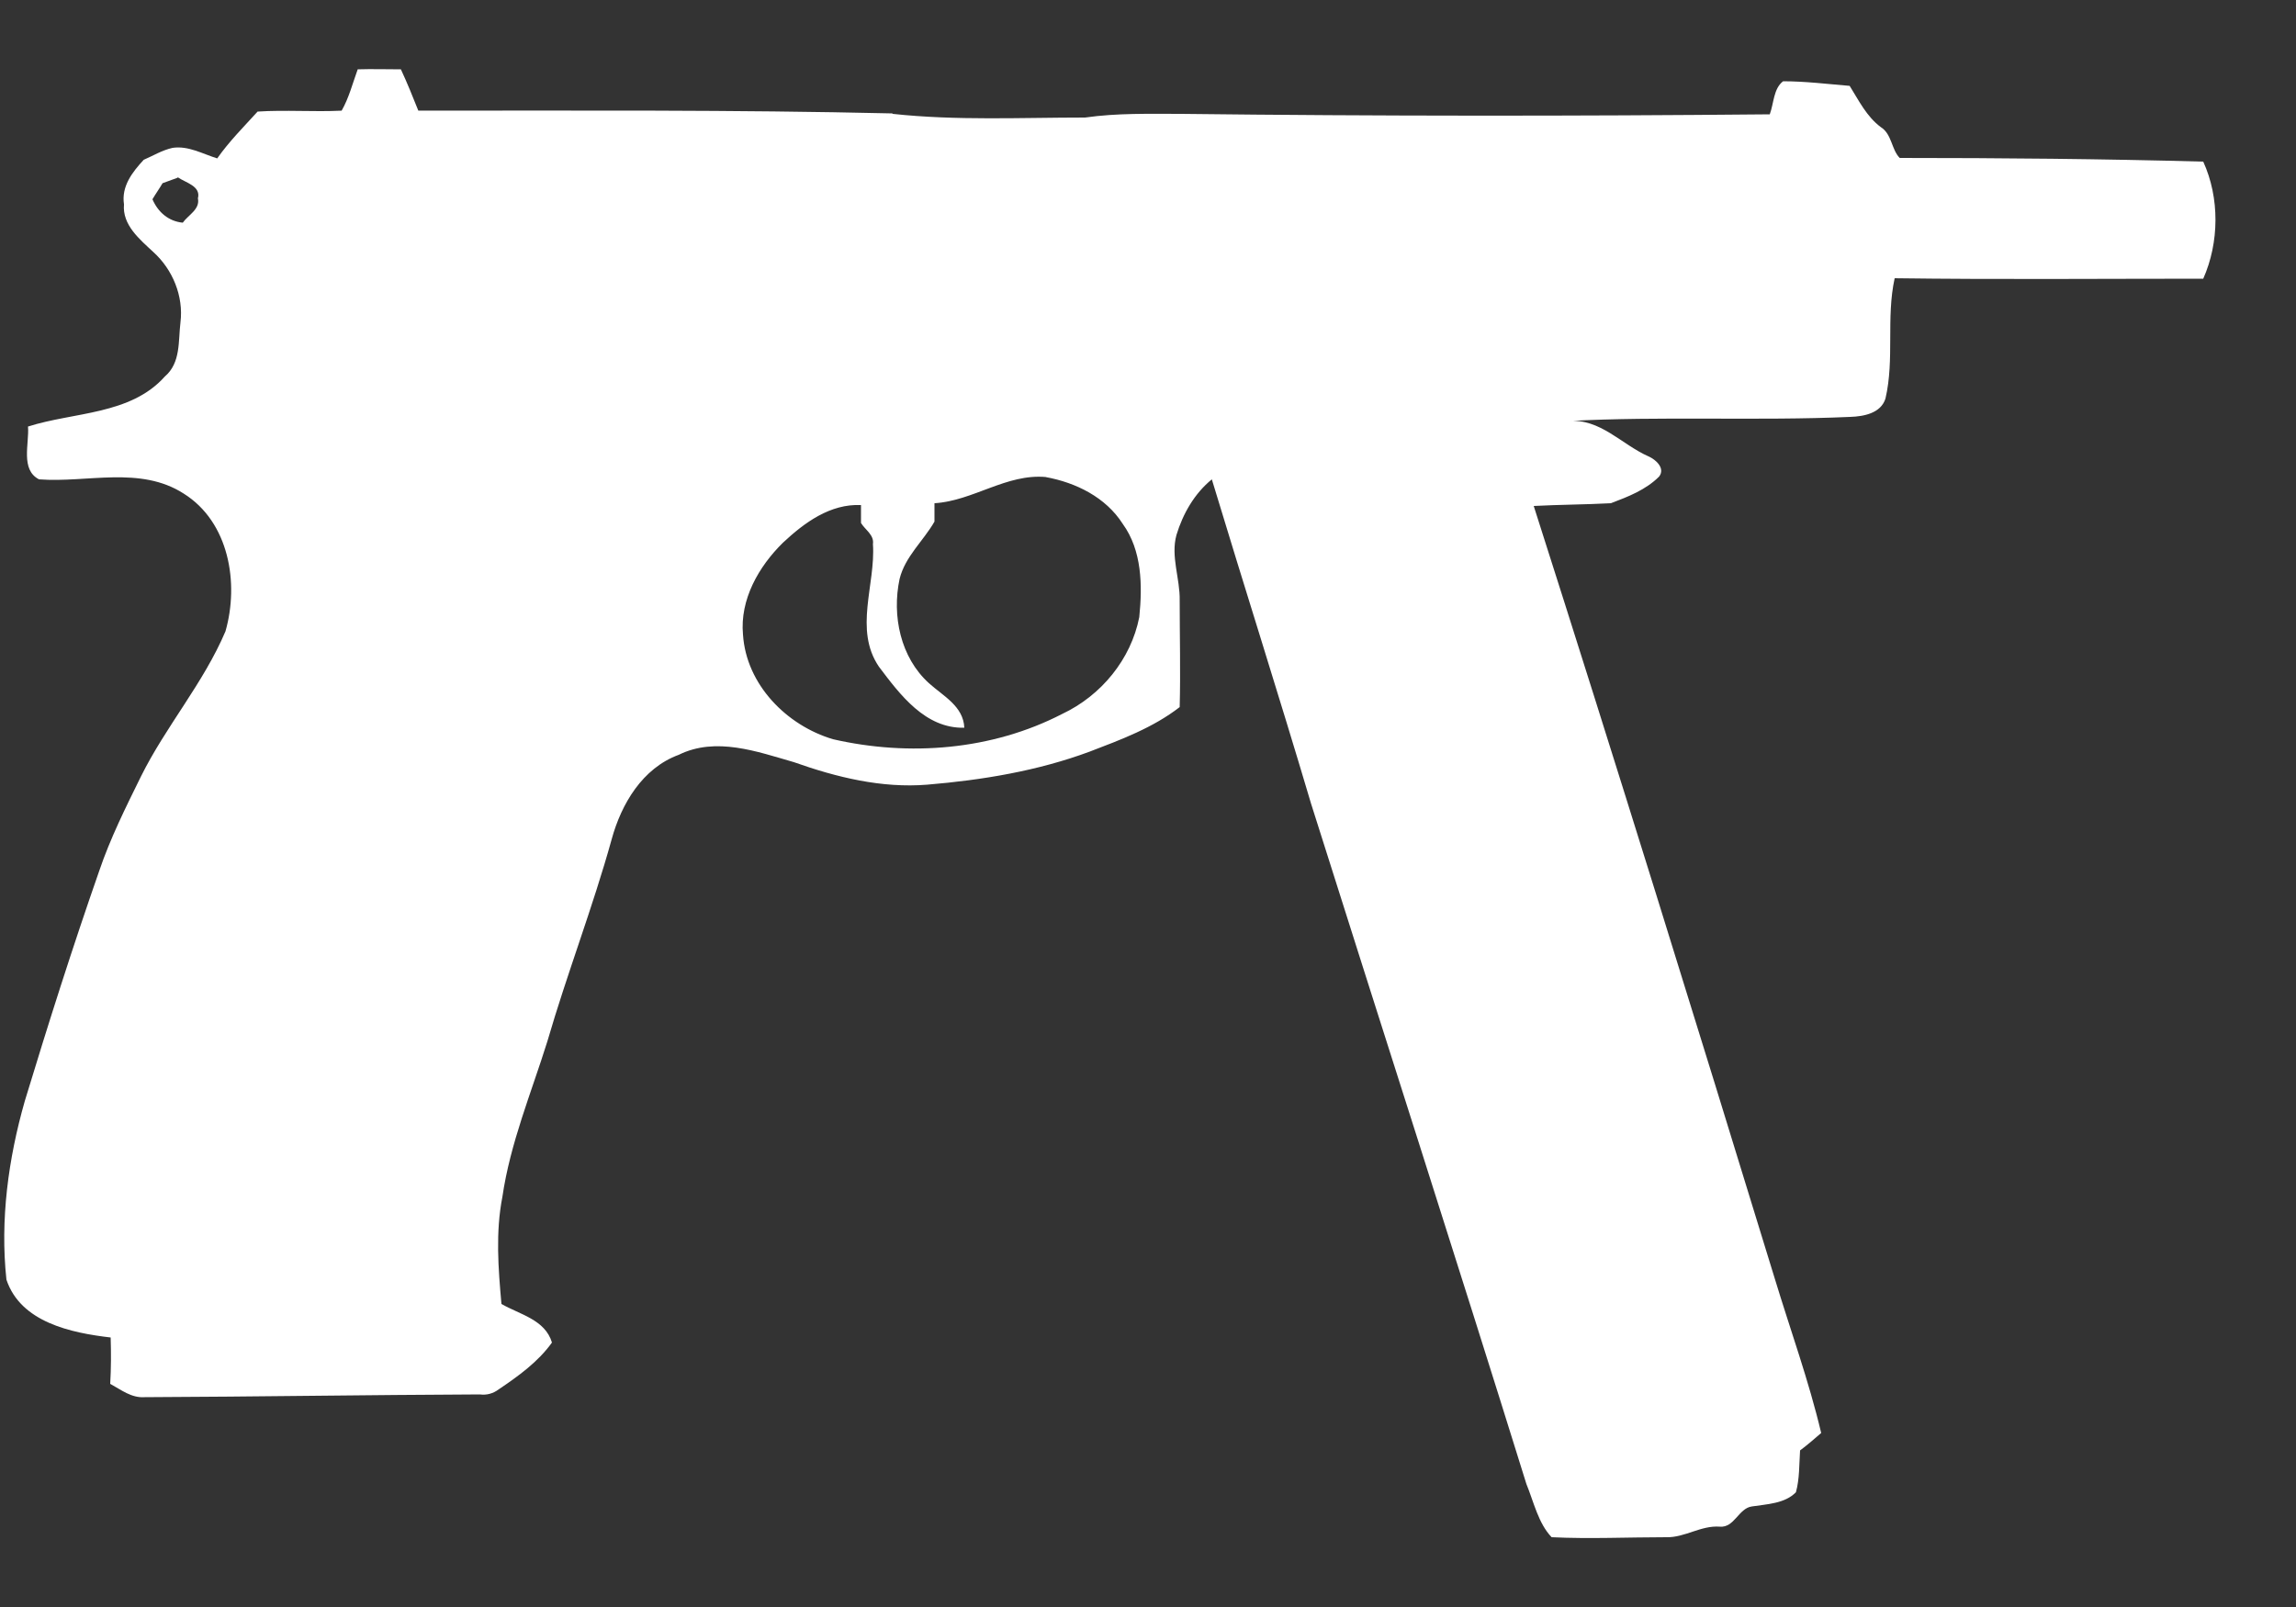 <svg width="20" height="14" viewBox="0 0 20 14" fill="none" xmlns="http://www.w3.org/2000/svg">
<rect x="0" y="0" width="20" height="14" fill="#333333" stroke="none"/>
<path d="M7.776 0.992C8.332 1.052 8.892 1.024 9.452 1.024C9.732 0.984 10.012 0.992 10.292 0.992C12 1.012 13.708 1.012 15.416 0.996C15.452 0.9 15.448 0.772 15.532 0.708C15.728 0.708 15.916 0.732 16.112 0.748C16.192 0.876 16.26 1.016 16.384 1.108C16.48 1.168 16.476 1.304 16.548 1.376C17.432 1.376 18.312 1.384 19.192 1.408C19.336 1.724 19.332 2.112 19.192 2.428C18.296 2.428 17.4 2.436 16.504 2.424C16.428 2.772 16.504 3.128 16.424 3.472C16.384 3.6 16.236 3.628 16.116 3.632C15.3 3.668 14.476 3.624 13.66 3.668C13.94 3.644 14.124 3.872 14.36 3.976C14.424 4.004 14.508 4.08 14.452 4.152C14.336 4.268 14.18 4.328 14.032 4.384C13.808 4.396 13.584 4.396 13.36 4.408C14.076 6.648 14.772 8.896 15.46 11.14C15.596 11.588 15.756 12.028 15.864 12.484C15.804 12.536 15.744 12.588 15.68 12.636C15.672 12.756 15.676 12.884 15.644 13C15.548 13.1 15.388 13.104 15.26 13.124C15.144 13.14 15.108 13.312 14.98 13.3C14.816 13.288 14.676 13.396 14.516 13.392C14.184 13.392 13.848 13.408 13.516 13.392C13.4 13.272 13.36 13.084 13.296 12.928C12.68 10.948 12.044 8.976 11.42 7C11.14 6.056 10.84 5.116 10.556 4.176C10.404 4.3 10.304 4.476 10.248 4.66C10.196 4.848 10.28 5.04 10.276 5.232C10.276 5.54 10.284 5.852 10.276 6.16C10.044 6.34 9.764 6.444 9.492 6.548C9.04 6.716 8.556 6.796 8.076 6.836C7.68 6.868 7.288 6.772 6.916 6.64C6.596 6.548 6.236 6.416 5.912 6.576C5.596 6.692 5.412 7.004 5.328 7.312C5.164 7.904 4.94 8.48 4.768 9.072C4.628 9.52 4.444 9.96 4.376 10.428C4.316 10.736 4.34 11.048 4.368 11.36C4.528 11.452 4.748 11.496 4.808 11.696C4.688 11.864 4.516 11.988 4.344 12.104C4.296 12.14 4.24 12.156 4.18 12.148C3.208 12.152 2.232 12.168 1.26 12.172C1.144 12.18 1.056 12.108 0.96 12.056C0.968 11.92 0.968 11.788 0.964 11.652C0.62 11.612 0.18 11.52 0.056 11.148C0 10.628 0.072 10.096 0.216 9.592C0.42 8.92 0.632 8.252 0.864 7.588C0.96 7.304 1.096 7.032 1.228 6.764C1.444 6.328 1.772 5.952 1.964 5.5C2.084 5.08 1.996 4.548 1.6 4.3C1.22 4.056 0.76 4.208 0.34 4.176C0.176 4.092 0.256 3.864 0.244 3.716C0.644 3.588 1.136 3.616 1.436 3.28C1.576 3.16 1.552 2.972 1.572 2.808C1.6 2.58 1.504 2.348 1.336 2.196C1.216 2.084 1.064 1.96 1.08 1.78C1.056 1.624 1.152 1.5 1.252 1.392C1.336 1.356 1.412 1.308 1.504 1.288C1.64 1.268 1.764 1.34 1.892 1.38C1.996 1.232 2.124 1.104 2.244 0.972C2.488 0.956 2.732 0.976 2.976 0.964C3.04 0.852 3.072 0.724 3.116 0.604C3.24 0.6 3.368 0.604 3.492 0.604C3.548 0.724 3.596 0.844 3.644 0.964C5.02 0.964 6.396 0.956 7.772 0.988L7.776 0.992ZM1.548 1.548C1.516 1.56 1.448 1.584 1.416 1.596C1.388 1.644 1.356 1.688 1.328 1.736C1.376 1.848 1.468 1.928 1.592 1.94C1.64 1.872 1.744 1.824 1.724 1.728C1.752 1.62 1.616 1.592 1.548 1.544V1.548ZM9.112 4.156C8.768 4.124 8.476 4.364 8.14 4.384C8.14 4.436 8.14 4.492 8.14 4.544C8.044 4.712 7.884 4.848 7.836 5.044C7.768 5.364 7.844 5.728 8.092 5.952C8.216 6.064 8.392 6.152 8.4 6.34C8.06 6.348 7.84 6.052 7.656 5.808C7.436 5.484 7.628 5.092 7.604 4.74C7.616 4.66 7.536 4.616 7.5 4.556C7.5 4.516 7.5 4.436 7.5 4.4C7.232 4.388 7.008 4.552 6.82 4.728C6.608 4.936 6.444 5.224 6.472 5.528C6.5 5.964 6.852 6.32 7.256 6.44C7.92 6.592 8.64 6.536 9.252 6.22C9.592 6.06 9.852 5.744 9.924 5.376C9.952 5.1 9.948 4.796 9.78 4.564C9.632 4.332 9.372 4.204 9.108 4.156H9.112Z" fill="white"/>
</svg>
